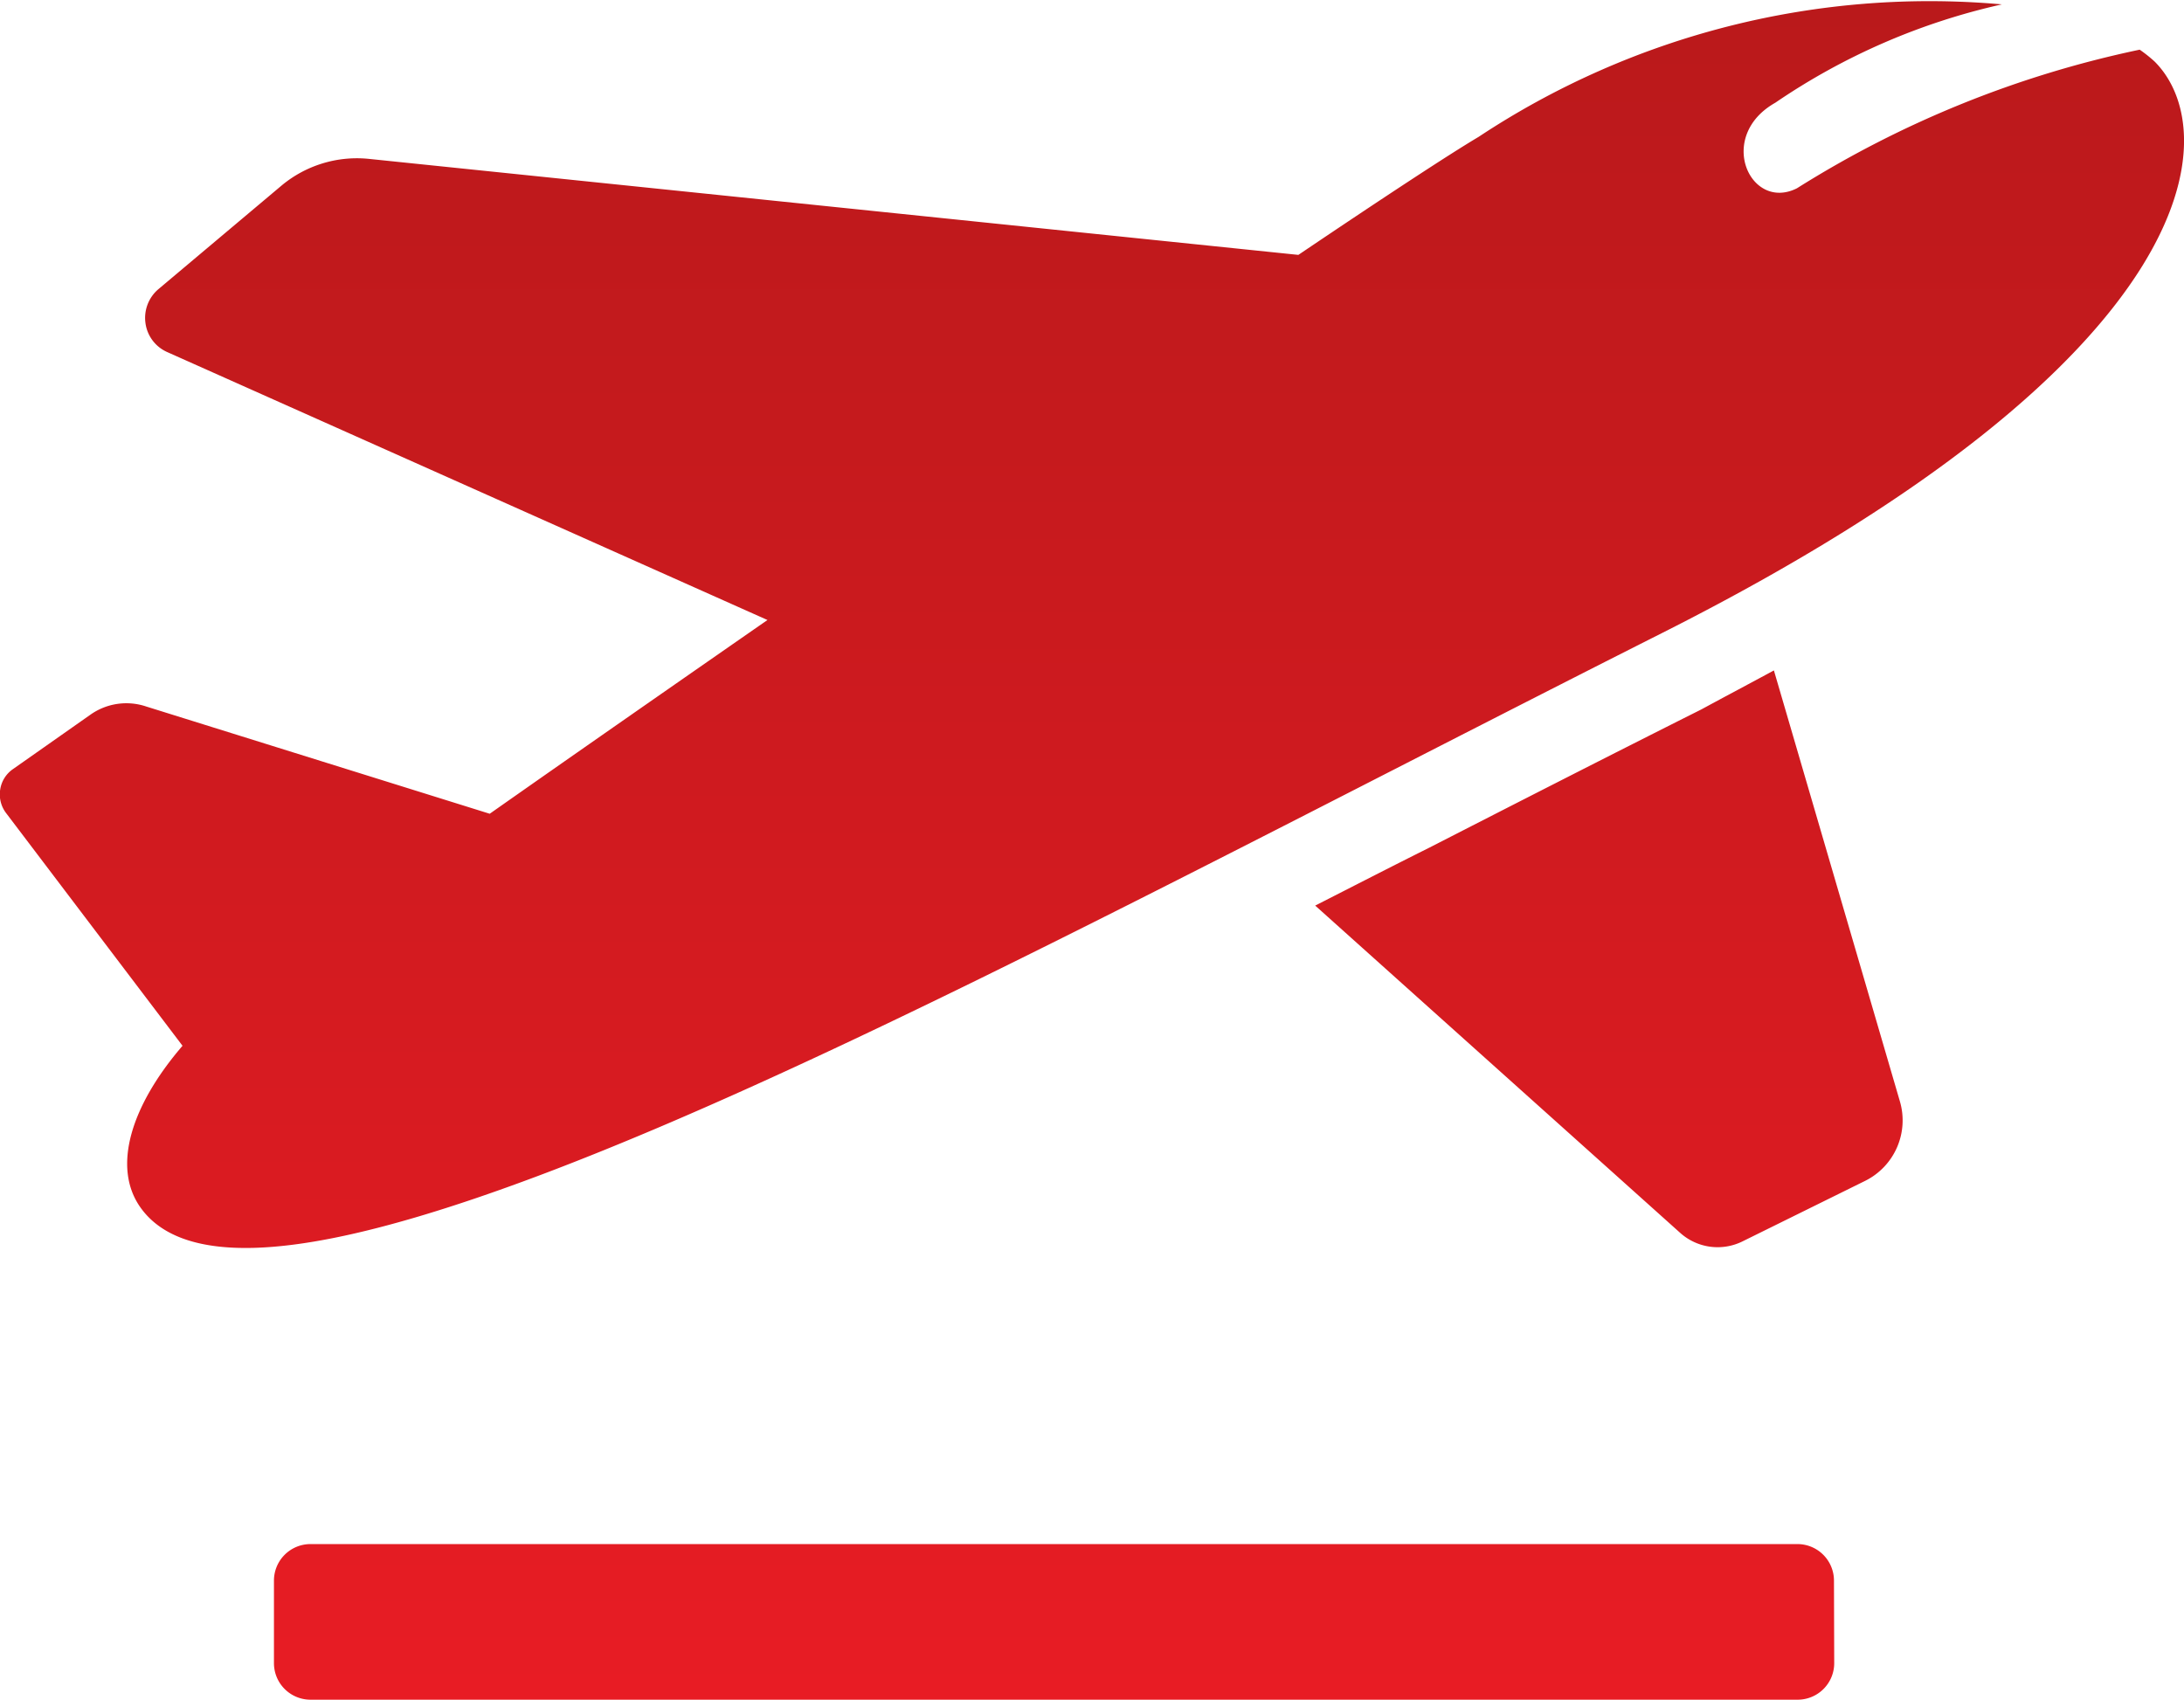 <svg xmlns="http://www.w3.org/2000/svg" xmlns:xlink="http://www.w3.org/1999/xlink" width="26.468" height="20.603" viewBox="0 0 26.468 20.603">
  <defs>
    <linearGradient id="linear-gradient" x1="0.5" x2="0.5" y2="1" gradientUnits="objectBoundingBox">
      <stop offset="0" stop-color="#ba191b"/>
      <stop offset="1" stop-color="#e81c24"/>
    </linearGradient>
  </defs>
  <path id="Path_2352" data-name="Path 2352" d="M42.312,232.125l1.527,5.223a.818.818,0,0,1-.419.962l-1.485.733a.68.68,0,0,1-.757-.1l-4.425-3.968c.458-.233.916-.469,1.379-.7,1.082-.554,2.182-1.116,3.3-1.677C41.738,232.432,42.03,232.278,42.312,232.125Zm4.614-7.379a1.672,1.672,0,0,0-.181-.144,12.691,12.691,0,0,0-4.154,1.68c-.567.285-.984-.629-.262-1.037a7.945,7.945,0,0,1,2.746-1.192,9.9,9.9,0,0,0-6.342,1.606c-.338.2-1.132.72-2.184,1.43L25.28,225.925a1.426,1.426,0,0,0-1.054.324l-1.493,1.256a.457.457,0,0,0-.156.411.449.449,0,0,0,.264.351l7.274,3.247c-1.212.842-2.378,1.654-3.366,2.348l-4.164-1.3a.754.754,0,0,0-.676.1l-.938.659a.367.367,0,0,0-.154.244.373.373,0,0,0,.068.285l2.141,2.824c-.632.735-.849,1.471-.515,1.952.534.769,2.025.518,3.382.115,3.626-1.079,9.191-4.106,15.071-7.073C47.618,228.311,47.761,225.578,46.926,224.746Zm-3.886,18.41a.443.443,0,0,0-.443-.443H24.577a.443.443,0,0,0-.443.443v1a.443.443,0,0,0,.443.443H42.6a.443.443,0,0,0,.443-.443Z" transform="translate(-20.814 -224)" fill="url(#linear-gradient)"/>
</svg>
